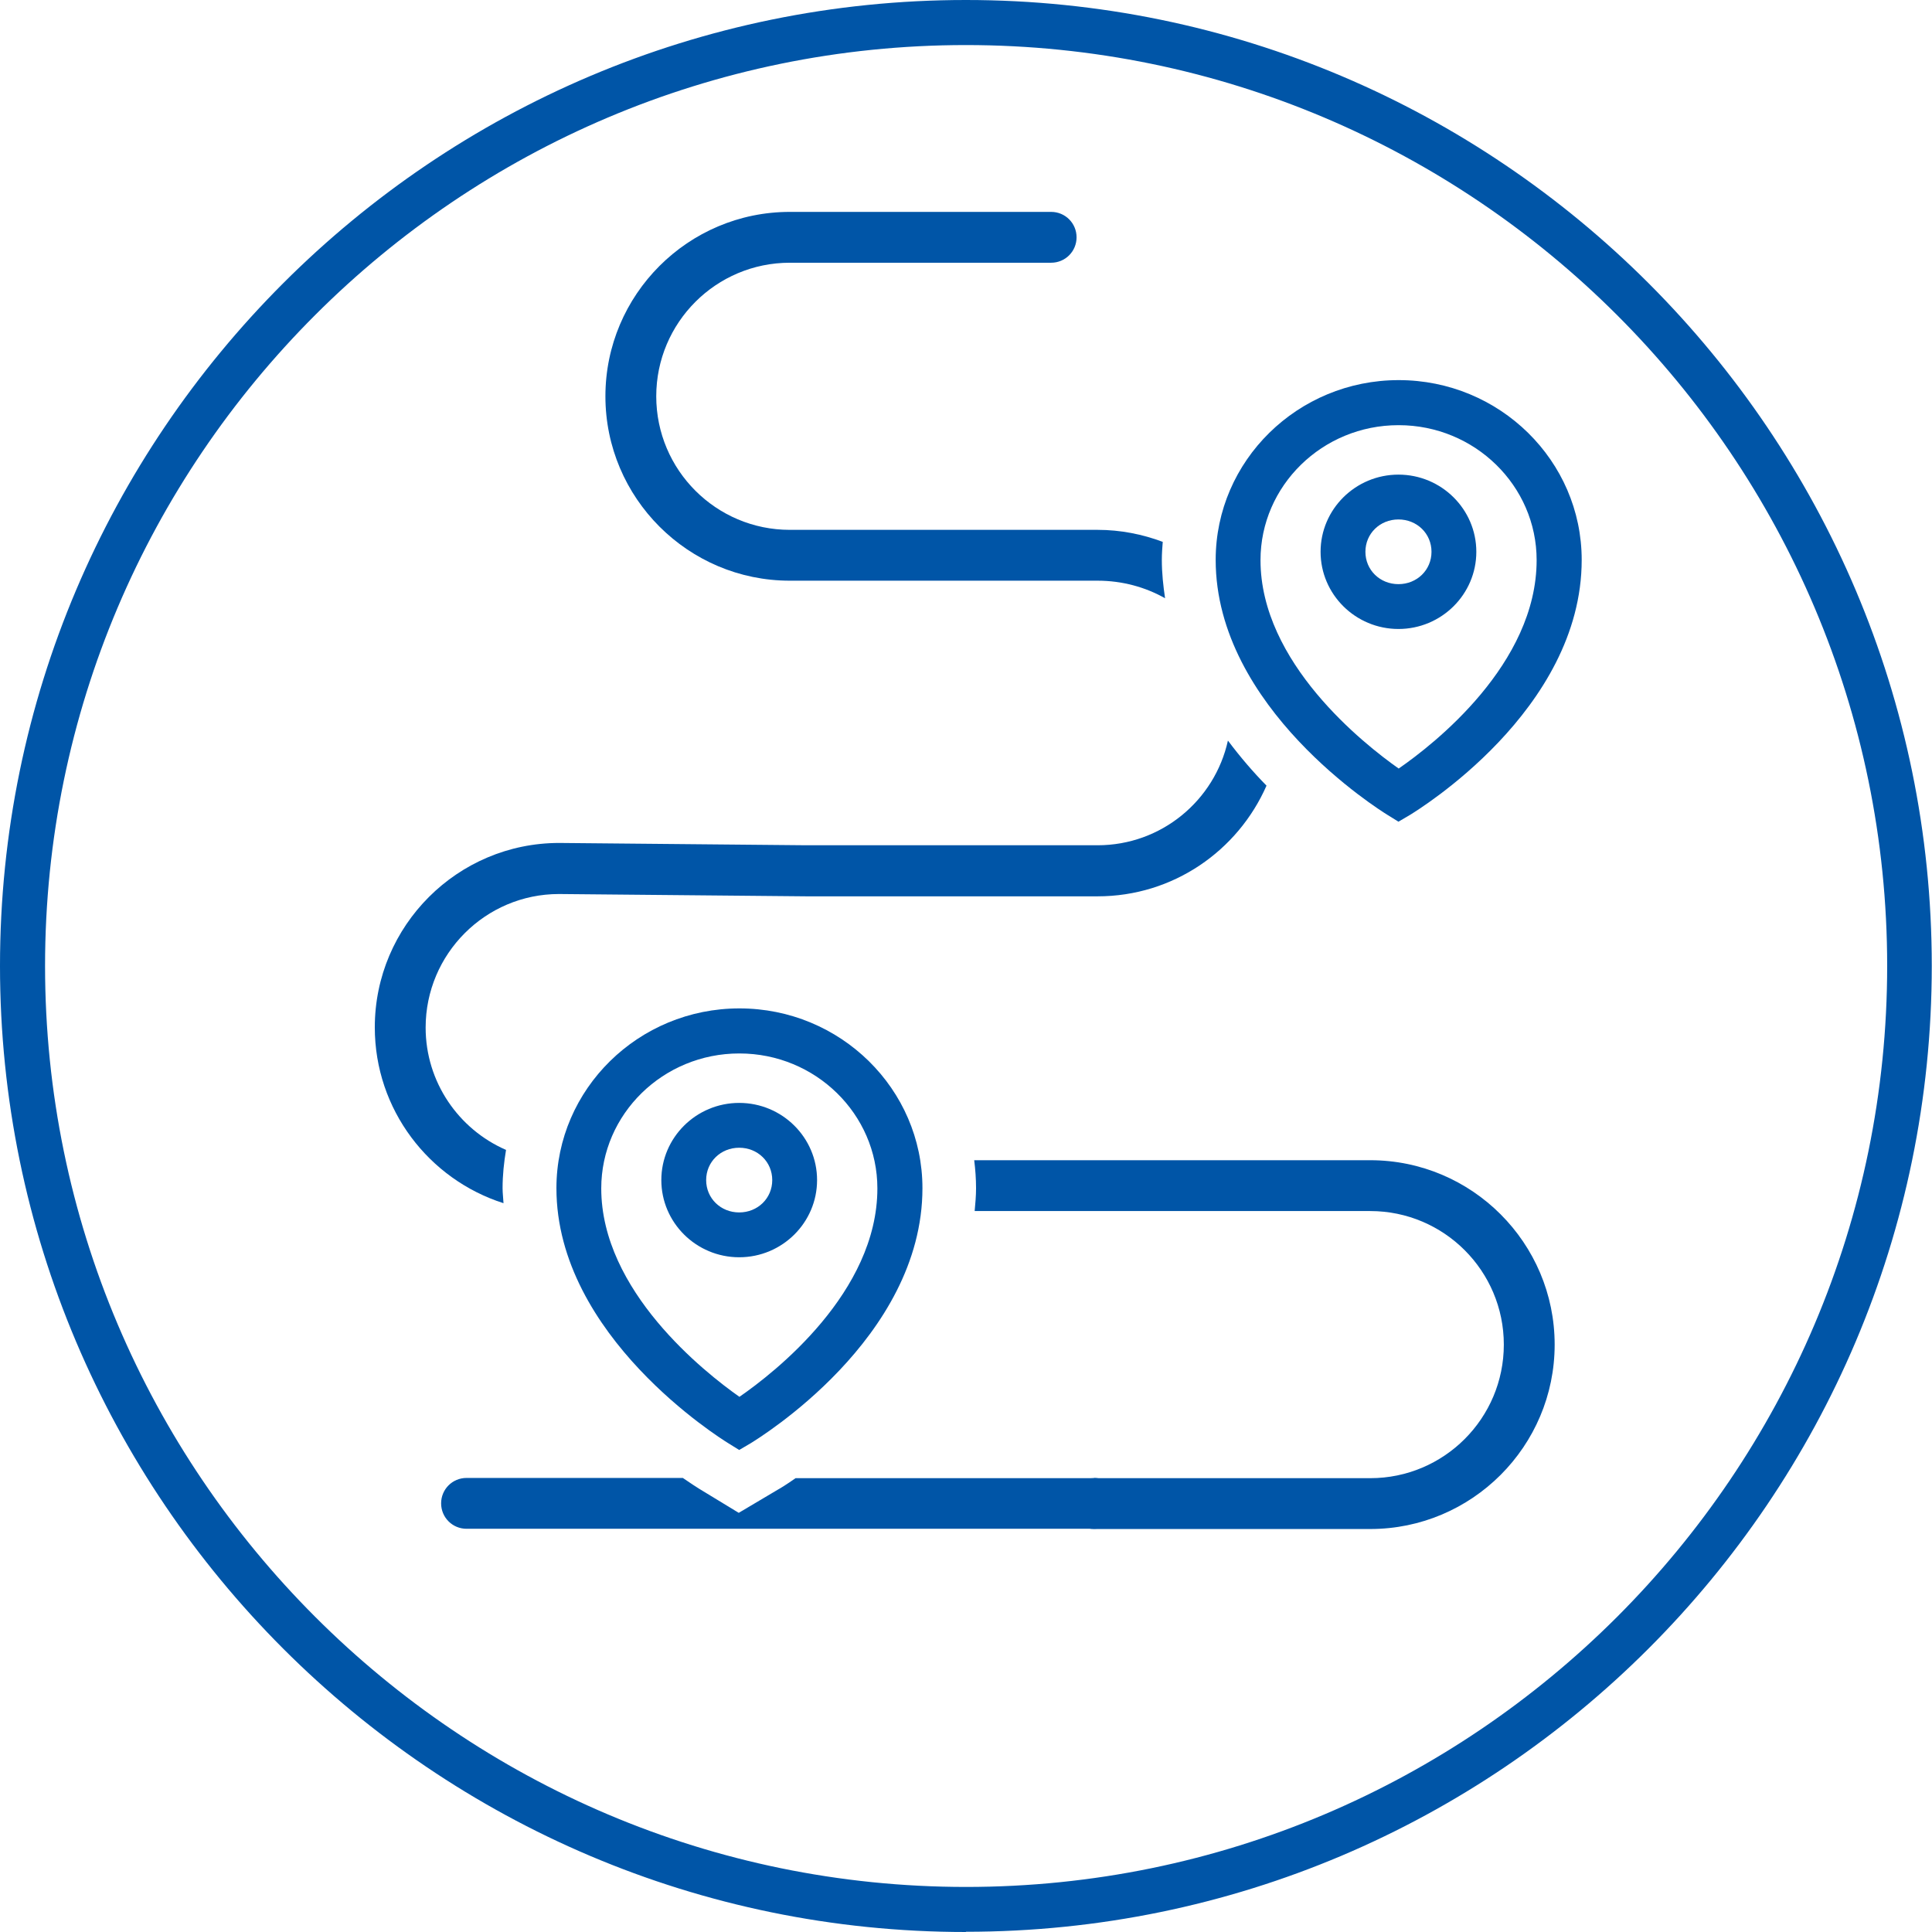 <?xml version="1.0" encoding="UTF-8"?>
<svg id="_レイヤー_2" data-name="レイヤー 2" xmlns="http://www.w3.org/2000/svg" viewBox="0 0 83.61 83.61">
  <defs>
    <style>
      .cls-1 {
        fill: #0055a7;
        stroke-width: 0px;
      }
    </style>
  </defs>
  <g id="_コンテンツ" data-name="コンテンツ">
    <path class="cls-1" d="m50.32,23.45c-.88-.33-1.83-.52-2.82-.52h-13.32c-3.19,0-5.78-2.59-5.78-5.78s2.59-5.78,5.78-5.78h11.31c.61,0,1.1-.49,1.1-1.1s-.49-1.1-1.1-1.1h-11.31c-4.4,0-7.98,3.58-7.98,7.98s3.58,7.98,7.98,7.98h13.32c1.07,0,2.07.28,2.92.76-.08-.54-.14-1.09-.14-1.66,0-.27.02-.53.04-.79Z"/>
    <path class="cls-1" d="m60.52,35.56l-.5-.31c-.3-.19-7.41-4.61-7.41-11.02,0-4.29,3.55-7.78,7.92-7.78s7.92,3.49,7.92,7.78c0,6.52-7.12,10.84-7.42,11.03l-.51.3Zm0-17.16c-3.29,0-5.97,2.62-5.97,5.84,0,4.43,4.46,7.95,5.98,9.02,1.52-1.05,5.97-4.52,5.97-9.02,0-3.22-2.68-5.84-5.97-5.84Zm0,8.82c-1.86,0-3.37-1.5-3.37-3.34s1.51-3.34,3.37-3.34,3.37,1.5,3.37,3.34-1.51,3.34-3.37,3.34Zm0-4.74c-.8,0-1.43.61-1.43,1.4s.63,1.4,1.43,1.4,1.43-.61,1.43-1.4-.63-1.4-1.43-1.4Z"/>
    <path class="cls-1" d="m31.99,62.75l-.5-.31c-.3-.19-7.41-4.61-7.41-11.02,0-4.29,3.55-7.78,7.92-7.78s7.92,3.49,7.92,7.78c0,6.52-7.12,10.84-7.42,11.03l-.51.3Zm0-17.16c-3.29,0-5.97,2.62-5.97,5.84,0,4.43,4.46,7.95,5.98,9.02,1.52-1.05,5.97-4.52,5.97-9.02,0-3.22-2.68-5.84-5.97-5.84Zm0,8.82c-1.86,0-3.37-1.5-3.37-3.34s1.51-3.34,3.37-3.34,3.37,1.5,3.37,3.34-1.51,3.34-3.37,3.34Zm0-4.74c-.8,0-1.43.61-1.43,1.4s.63,1.4,1.43,1.4,1.43-.61,1.43-1.4-.63-1.4-1.43-1.4Z"/>
    <g>
      <path class="cls-1" d="m21.89,49.76c-2.04-.89-3.47-2.93-3.47-5.29,0-3.19,2.59-5.78,5.77-5.78l10.7.1h12.61c3.27,0,6.07-1.97,7.31-4.79-.57-.58-1.13-1.23-1.67-1.95-.57,2.59-2.88,4.53-5.64,4.53h-12.6l-10.7-.1c-4.4,0-7.98,3.58-7.98,7.98,0,3.56,2.34,6.58,5.57,7.61-.01-.22-.04-.43-.04-.65,0-.57.06-1.12.15-1.66Z"/>
      <path class="cls-1" d="m59.3,50.21h-17.14c.05.4.08.8.08,1.21,0,.34-.03.66-.06.99h17.12c3.19,0,5.78,2.59,5.78,5.78s-2.59,5.78-5.78,5.78h-11.95c-.61,0-1.1.49-1.1,1.1s.49,1.1,1.1,1.1h11.95c4.4,0,7.98-3.58,7.98-7.98s-3.58-7.98-7.98-7.98Z"/>
      <path class="cls-1" d="m47.35,63.97h-12.92c-.4.28-.68.45-.74.48l-1.72,1.02-1.71-1.04c-.12-.07-.37-.24-.71-.47h-9.36c-.61,0-1.1.49-1.1,1.1s.49,1.1,1.1,1.1h27.15c.61,0,1.1-.49,1.1-1.1s-.49-1.1-1.1-1.1Z"/>
    </g>
    <path class="cls-1" d="m41.8,83.61C18.75,83.61,0,64.85,0,41.8S18.75,0,41.8,0s41.8,18.75,41.8,41.8-18.75,41.8-41.8,41.8Zm0-81.66C19.83,1.95,1.95,19.83,1.95,41.8s17.88,39.86,39.86,39.86,39.86-17.88,39.86-39.86S63.78,1.95,41.8,1.95Z"/>
  </g>
</svg>